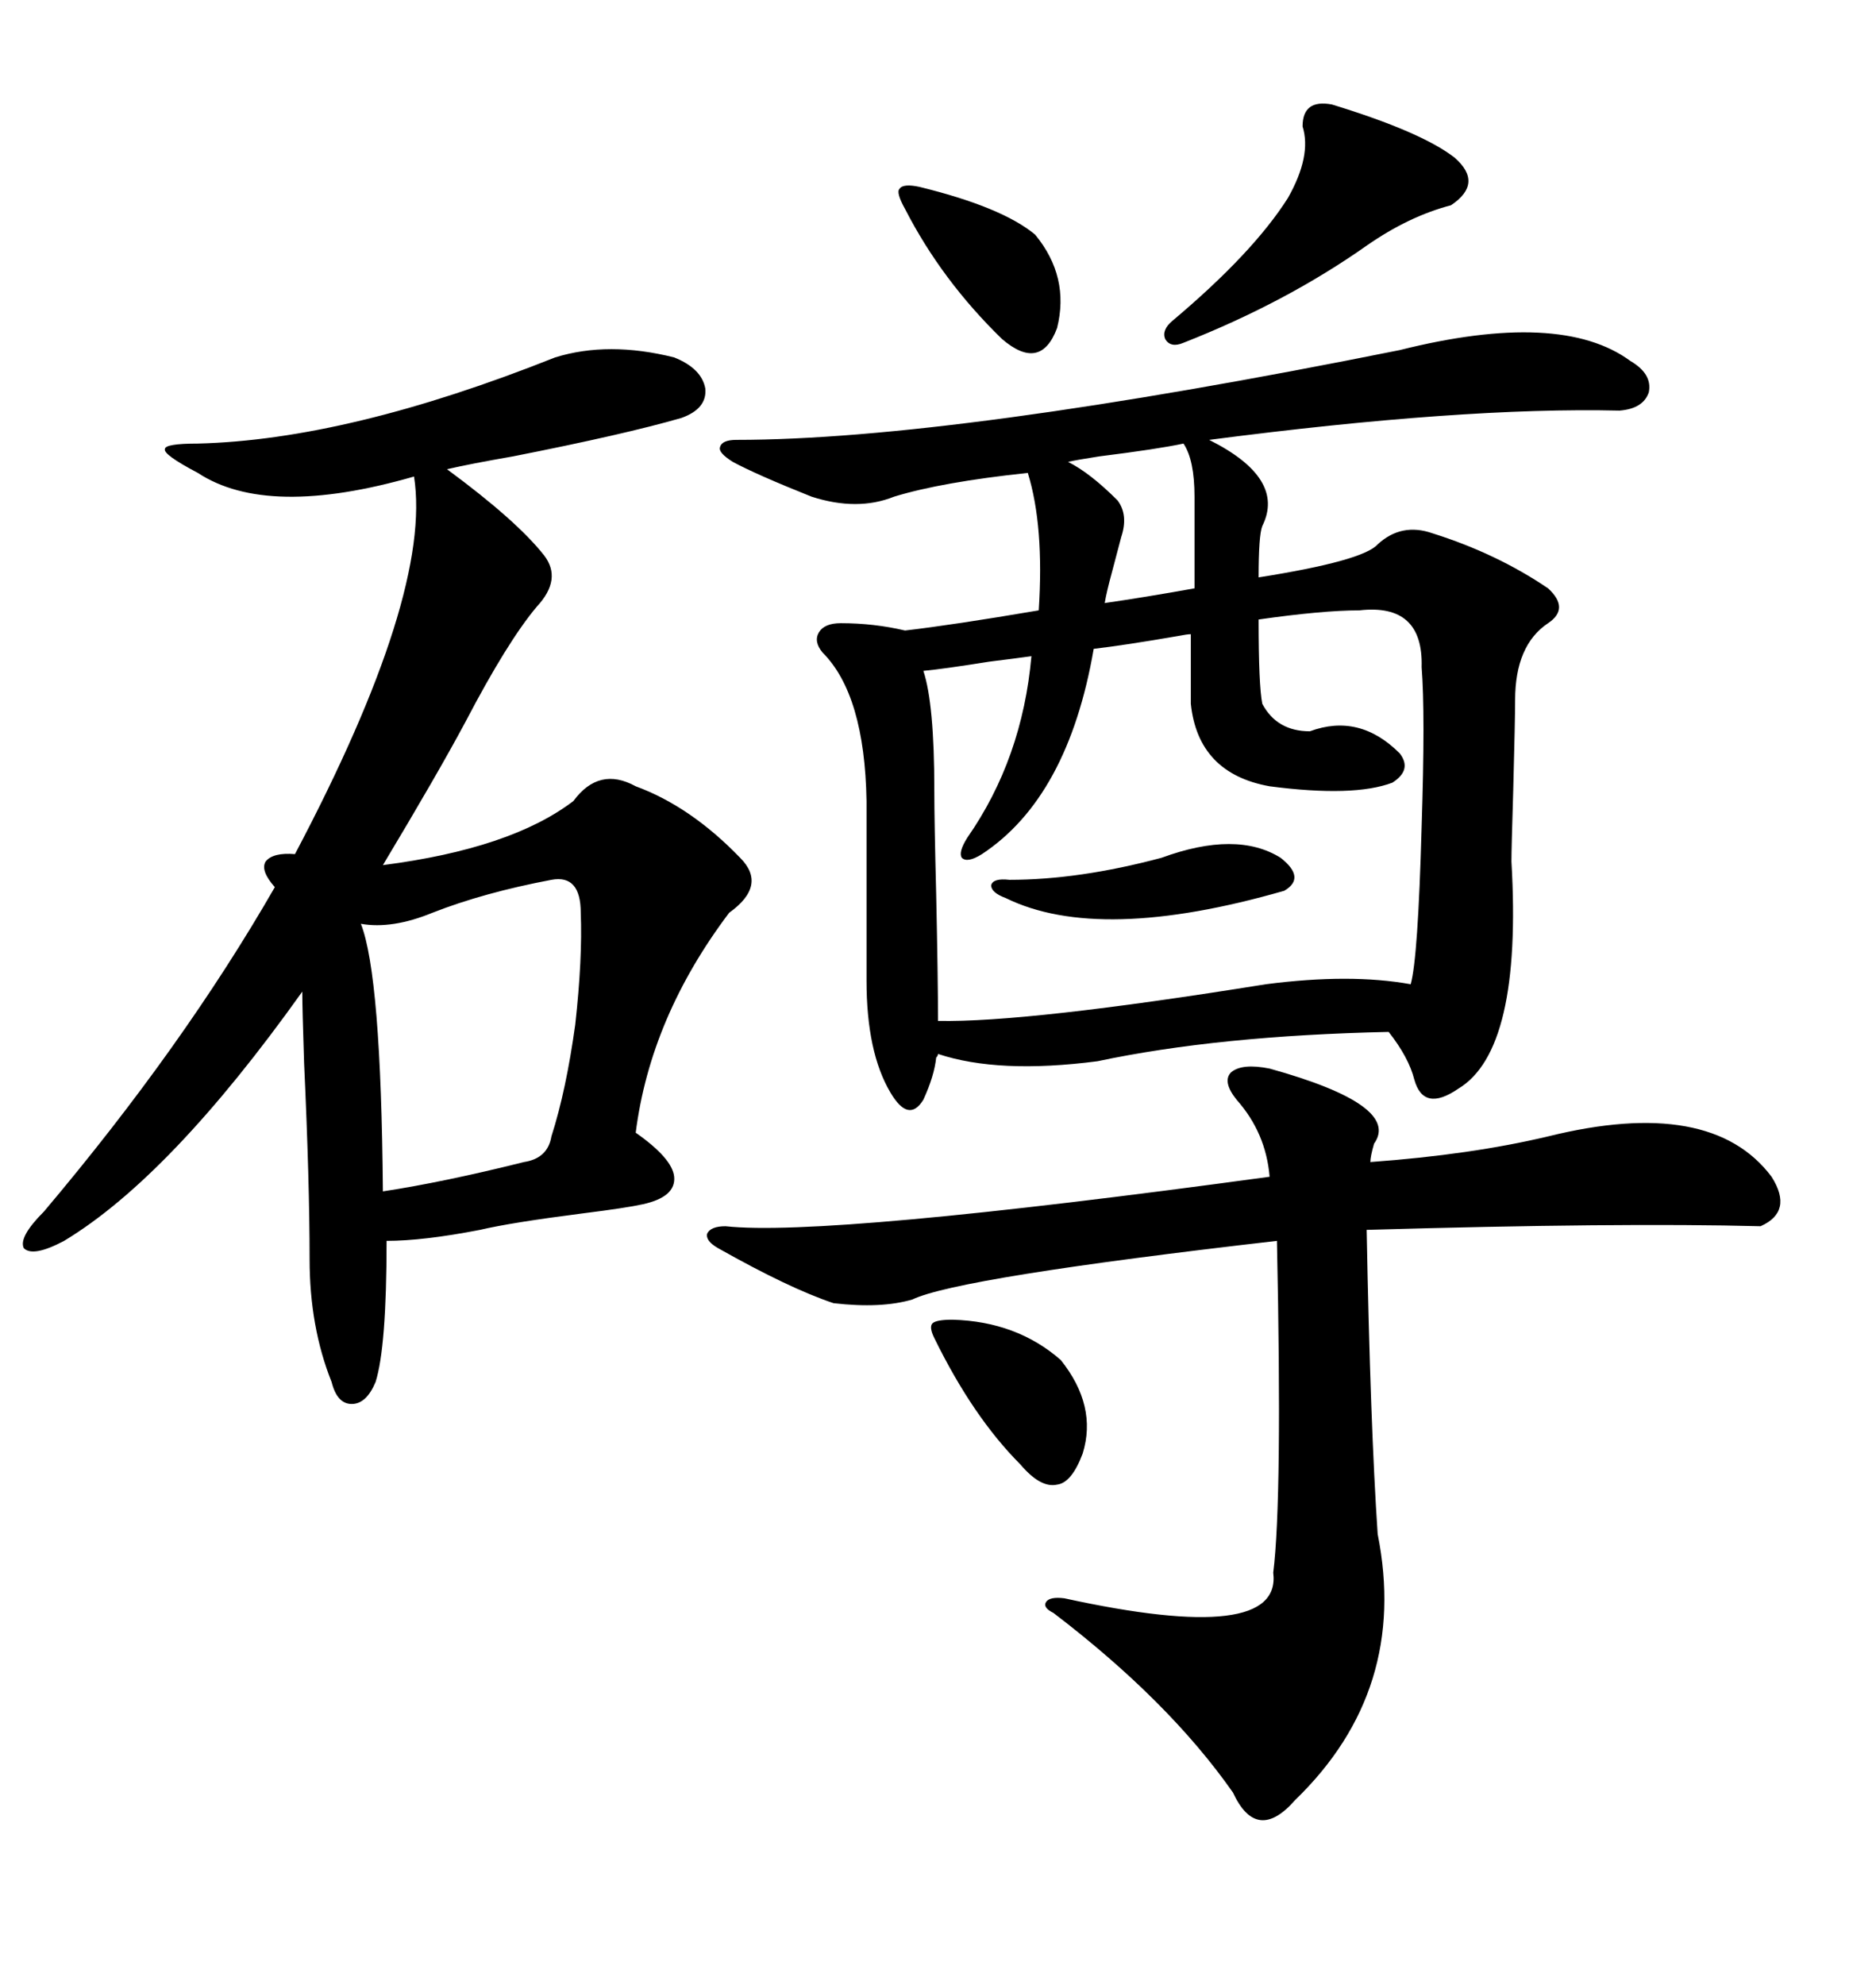 <svg xmlns="http://www.w3.org/2000/svg" xmlns:xlink="http://www.w3.org/1999/xlink" width="300" height="317.285"><path d="M223.83 55.96L223.83 55.96Q249.61 49.51 260.74 57.71L260.74 57.71Q264.26 59.77 263.67 62.70L263.67 62.70Q262.79 65.33 258.98 65.63L258.98 65.63Q233.79 65.04 193.36 70.31L193.36 70.31Q205.66 76.46 201.86 84.08L201.86 84.08Q201.27 85.55 201.27 92.29L201.27 92.29Q217.97 89.65 220.31 87.01L220.31 87.01Q224.12 83.50 229.10 85.25L229.10 85.25Q239.36 88.48 247.56 94.04L247.56 94.04Q251.07 97.27 247.56 99.61L247.56 99.61Q242.29 103.13 242.29 111.91L242.29 111.91Q242.29 114.84 241.99 126.27L241.99 126.27Q241.70 135.64 241.70 137.70L241.70 137.70Q243.46 167.87 233.20 174.02L233.20 174.02Q227.64 177.83 226.17 172.56L226.17 172.56Q225.29 169.04 222.07 164.94L222.07 164.94Q194.82 165.53 175.49 169.63L175.49 169.63Q159.67 171.68 150 168.46L150 168.46Q150 168.75 149.71 169.04L149.71 169.04Q149.41 171.97 147.66 175.78L147.66 175.78Q145.31 179.59 142.38 174.61L142.38 174.61Q138.57 168.16 138.57 156.74L138.57 156.74L138.57 128.03Q138.28 111.04 131.54 104.30L131.54 104.30Q130.08 102.54 130.96 101.07L130.96 101.07Q131.84 99.61 134.47 99.61L134.47 99.61Q139.75 99.61 144.73 100.78L144.73 100.78Q152.34 99.90 166.11 97.56L166.11 97.56Q166.99 84.08 164.36 75.59L164.36 75.59Q150.59 77.05 142.97 79.39L142.97 79.39Q137.11 81.74 129.79 79.39L129.79 79.39Q121.00 75.88 117.19 73.83L117.19 73.83Q114.84 72.36 115.14 71.48L115.14 71.48Q115.43 70.31 117.77 70.31L117.77 70.31Q152.34 70.31 223.83 55.96ZM88.77 57.13L88.77 57.13Q97.27 54.49 107.81 57.13L107.81 57.13Q112.21 58.89 112.79 62.11L112.79 62.11Q113.09 65.33 108.98 66.80L108.98 66.80Q99.90 69.43 82.03 72.95L82.03 72.95Q75.29 74.12 71.48 75L71.48 75Q82.62 83.20 87.01 88.77L87.01 88.77Q89.94 92.58 85.84 96.97L85.84 96.97Q81.15 102.54 74.41 115.43L74.41 115.43Q70.02 123.63 61.23 138.28L61.23 138.28Q81.74 135.64 91.70 128.03L91.70 128.03Q95.80 122.46 101.66 125.68L101.66 125.68Q110.45 128.91 118.36 137.11L118.36 137.11Q122.75 141.50 116.60 145.90L116.60 145.90Q104.00 162.60 101.66 181.05L101.66 181.05Q107.52 185.16 107.81 188.09L107.81 188.09Q108.11 191.31 102.83 192.48L102.83 192.48Q100.20 193.07 93.16 193.95L93.16 193.95Q81.74 195.41 76.76 196.58L76.76 196.58Q67.68 198.34 61.82 198.34L61.82 198.34Q61.82 215.33 60.06 220.90L60.06 220.90Q58.59 224.41 56.25 224.41L56.25 224.41Q53.91 224.41 53.03 220.90L53.03 220.90Q49.51 212.11 49.51 201.27L49.51 201.27Q49.51 188.96 48.63 169.92L48.63 169.92Q48.34 161.13 48.34 158.50L48.34 158.50Q27.25 188.09 10.25 198.34L10.25 198.34Q5.27 200.98 3.81 199.51L3.81 199.51Q2.93 197.75 7.03 193.65L7.03 193.65Q29.30 167.29 43.95 141.80L43.95 141.80Q41.60 139.16 42.48 137.70L42.48 137.70Q43.65 136.23 47.17 136.52L47.17 136.52Q69.14 94.92 66.21 76.17L66.21 76.17Q42.77 82.91 31.64 75.59L31.64 75.59Q26.07 72.66 26.37 71.78L26.37 71.78Q26.37 70.90 31.64 70.90L31.64 70.90Q55.66 70.31 88.77 57.13ZM203.03 170.80L203.03 170.80Q224.12 176.66 219.73 182.81L219.73 182.81Q219.14 184.86 219.14 185.74L219.14 185.74Q235.25 184.57 247.56 181.64L247.56 181.64Q273.63 175.20 283.30 188.09L283.30 188.09Q286.82 193.65 281.54 196.00L281.54 196.00Q258.98 195.41 218.55 196.58L218.55 196.58Q219.14 227.93 220.31 245.21L220.31 245.21Q225.29 270.12 207.13 287.70L207.13 287.70Q200.98 294.73 197.17 286.52L197.17 286.52Q186.91 271.88 168.46 257.81L168.46 257.81Q166.70 256.93 167.29 256.05L167.29 256.05Q167.87 255.18 170.21 255.47L170.21 255.47Q205.08 263.09 203.61 251.37L203.61 251.37Q205.08 239.65 204.20 198.34L204.20 198.34Q153.22 204.20 145.90 207.71L145.90 207.71Q140.92 209.18 133.30 208.30L133.30 208.30Q126.27 205.96 114.84 199.51L114.84 199.51Q112.79 198.34 113.09 197.17L113.09 197.17Q113.67 196.00 116.02 196.00L116.02 196.00Q132.13 197.75 203.03 188.09L203.03 188.09Q202.44 181.05 197.75 175.78L197.75 175.78Q195.41 172.85 196.88 171.39L196.88 171.39Q198.63 169.92 203.03 170.80ZM217.38 97.56L217.38 97.56Q211.52 97.56 201.27 99.02L201.27 99.02Q201.27 109.57 201.86 112.50L201.86 112.50Q204.20 116.89 209.47 116.89L209.47 116.89Q217.38 113.96 223.83 120.41L223.83 120.41Q225.88 123.05 222.66 125.10L222.66 125.10Q216.50 127.44 203.03 125.68L203.03 125.68Q191.60 123.63 190.43 112.50L190.43 112.50L190.43 101.37Q189.84 101.37 188.38 101.66L188.38 101.66Q179.88 103.13 174.90 103.71L174.90 103.71Q170.80 127.44 157.03 136.52L157.03 136.52Q154.69 137.99 153.81 137.11L153.81 137.11Q153.22 136.23 154.69 133.89L154.69 133.89Q163.48 121.29 164.94 104.88L164.94 104.88Q162.89 105.18 158.20 105.76L158.20 105.76Q150.88 106.93 147.66 107.23L147.66 107.23Q149.41 112.50 149.41 126.27L149.41 126.27Q149.41 131.25 149.71 142.97L149.71 142.97Q150 156.45 150 163.18L150 163.18Q164.06 163.48 202.44 157.32L202.44 157.32Q215.92 155.57 225.59 157.32L225.59 157.32Q226.76 153.22 227.34 132.13L227.34 132.13Q227.93 113.96 227.34 106.64L227.34 106.64Q227.64 96.39 217.38 97.56ZM88.18 140.63L88.18 140.63Q77.34 142.68 69.14 145.90L69.14 145.90Q62.70 148.54 57.71 147.66L57.71 147.66Q60.94 155.86 61.23 190.43L61.23 190.43Q70.90 188.96 83.79 185.74L83.79 185.74Q87.60 185.16 88.18 181.64L88.18 181.64Q90.53 174.32 91.99 163.77L91.99 163.77Q93.16 153.22 92.87 145.90L92.87 145.90Q92.87 139.75 88.18 140.63ZM208.30 20.21L208.30 20.21Q208.30 15.82 212.99 16.70L212.99 16.70Q227.34 21.09 232.62 25.20L232.62 25.20Q237.30 29.30 232.03 32.81L232.03 32.81Q225.29 34.57 218.55 39.26L218.55 39.26Q205.66 48.34 189.26 54.79L189.26 54.79Q187.21 55.66 186.33 54.20L186.33 54.20Q185.74 52.73 187.50 51.27L187.50 51.27Q200.39 40.43 205.96 31.64L205.96 31.64Q209.77 24.90 208.30 20.21ZM149.41 213.87L149.41 213.87Q148.54 212.11 149.12 211.52L149.12 211.52Q149.71 210.94 152.34 210.94L152.34 210.94Q162.60 211.23 169.63 217.38L169.63 217.38Q175.49 224.71 173.14 232.32L173.14 232.32Q171.39 237.01 169.04 237.30L169.04 237.30Q166.41 237.89 163.18 234.08L163.18 234.08Q155.57 226.46 149.41 213.87ZM147.07 29.88L147.07 29.88Q160.25 33.11 165.53 37.50L165.53 37.50Q171.09 44.24 169.04 52.44L169.04 52.44Q166.41 59.47 160.25 54.20L160.25 54.20Q150.59 44.82 144.73 33.40L144.73 33.40Q143.26 30.76 143.85 30.18L143.85 30.18Q144.43 29.30 147.07 29.88ZM185.74 137.11L185.74 137.11Q197.75 132.71 204.79 137.11L204.79 137.11Q208.89 140.33 205.37 142.38L205.37 142.38Q175.78 150.88 160.84 143.55L160.84 143.55Q158.50 142.68 158.50 141.50L158.50 141.50Q158.79 140.33 161.43 140.63L161.43 140.63Q172.56 140.63 185.74 137.11ZM189.26 70.90L189.26 70.90Q185.16 71.78 175.78 72.95L175.78 72.95Q171.97 73.54 170.80 73.83L170.80 73.83Q174.32 75.59 178.71 79.98L178.71 79.98Q180.47 82.32 179.30 85.84L179.30 85.84Q179.00 87.01 177.83 91.41L177.83 91.41Q176.95 94.63 176.66 96.39L176.66 96.39Q182.81 95.51 191.02 94.04L191.02 94.04L191.02 79.39Q191.02 73.54 189.26 70.90Z"/></svg>